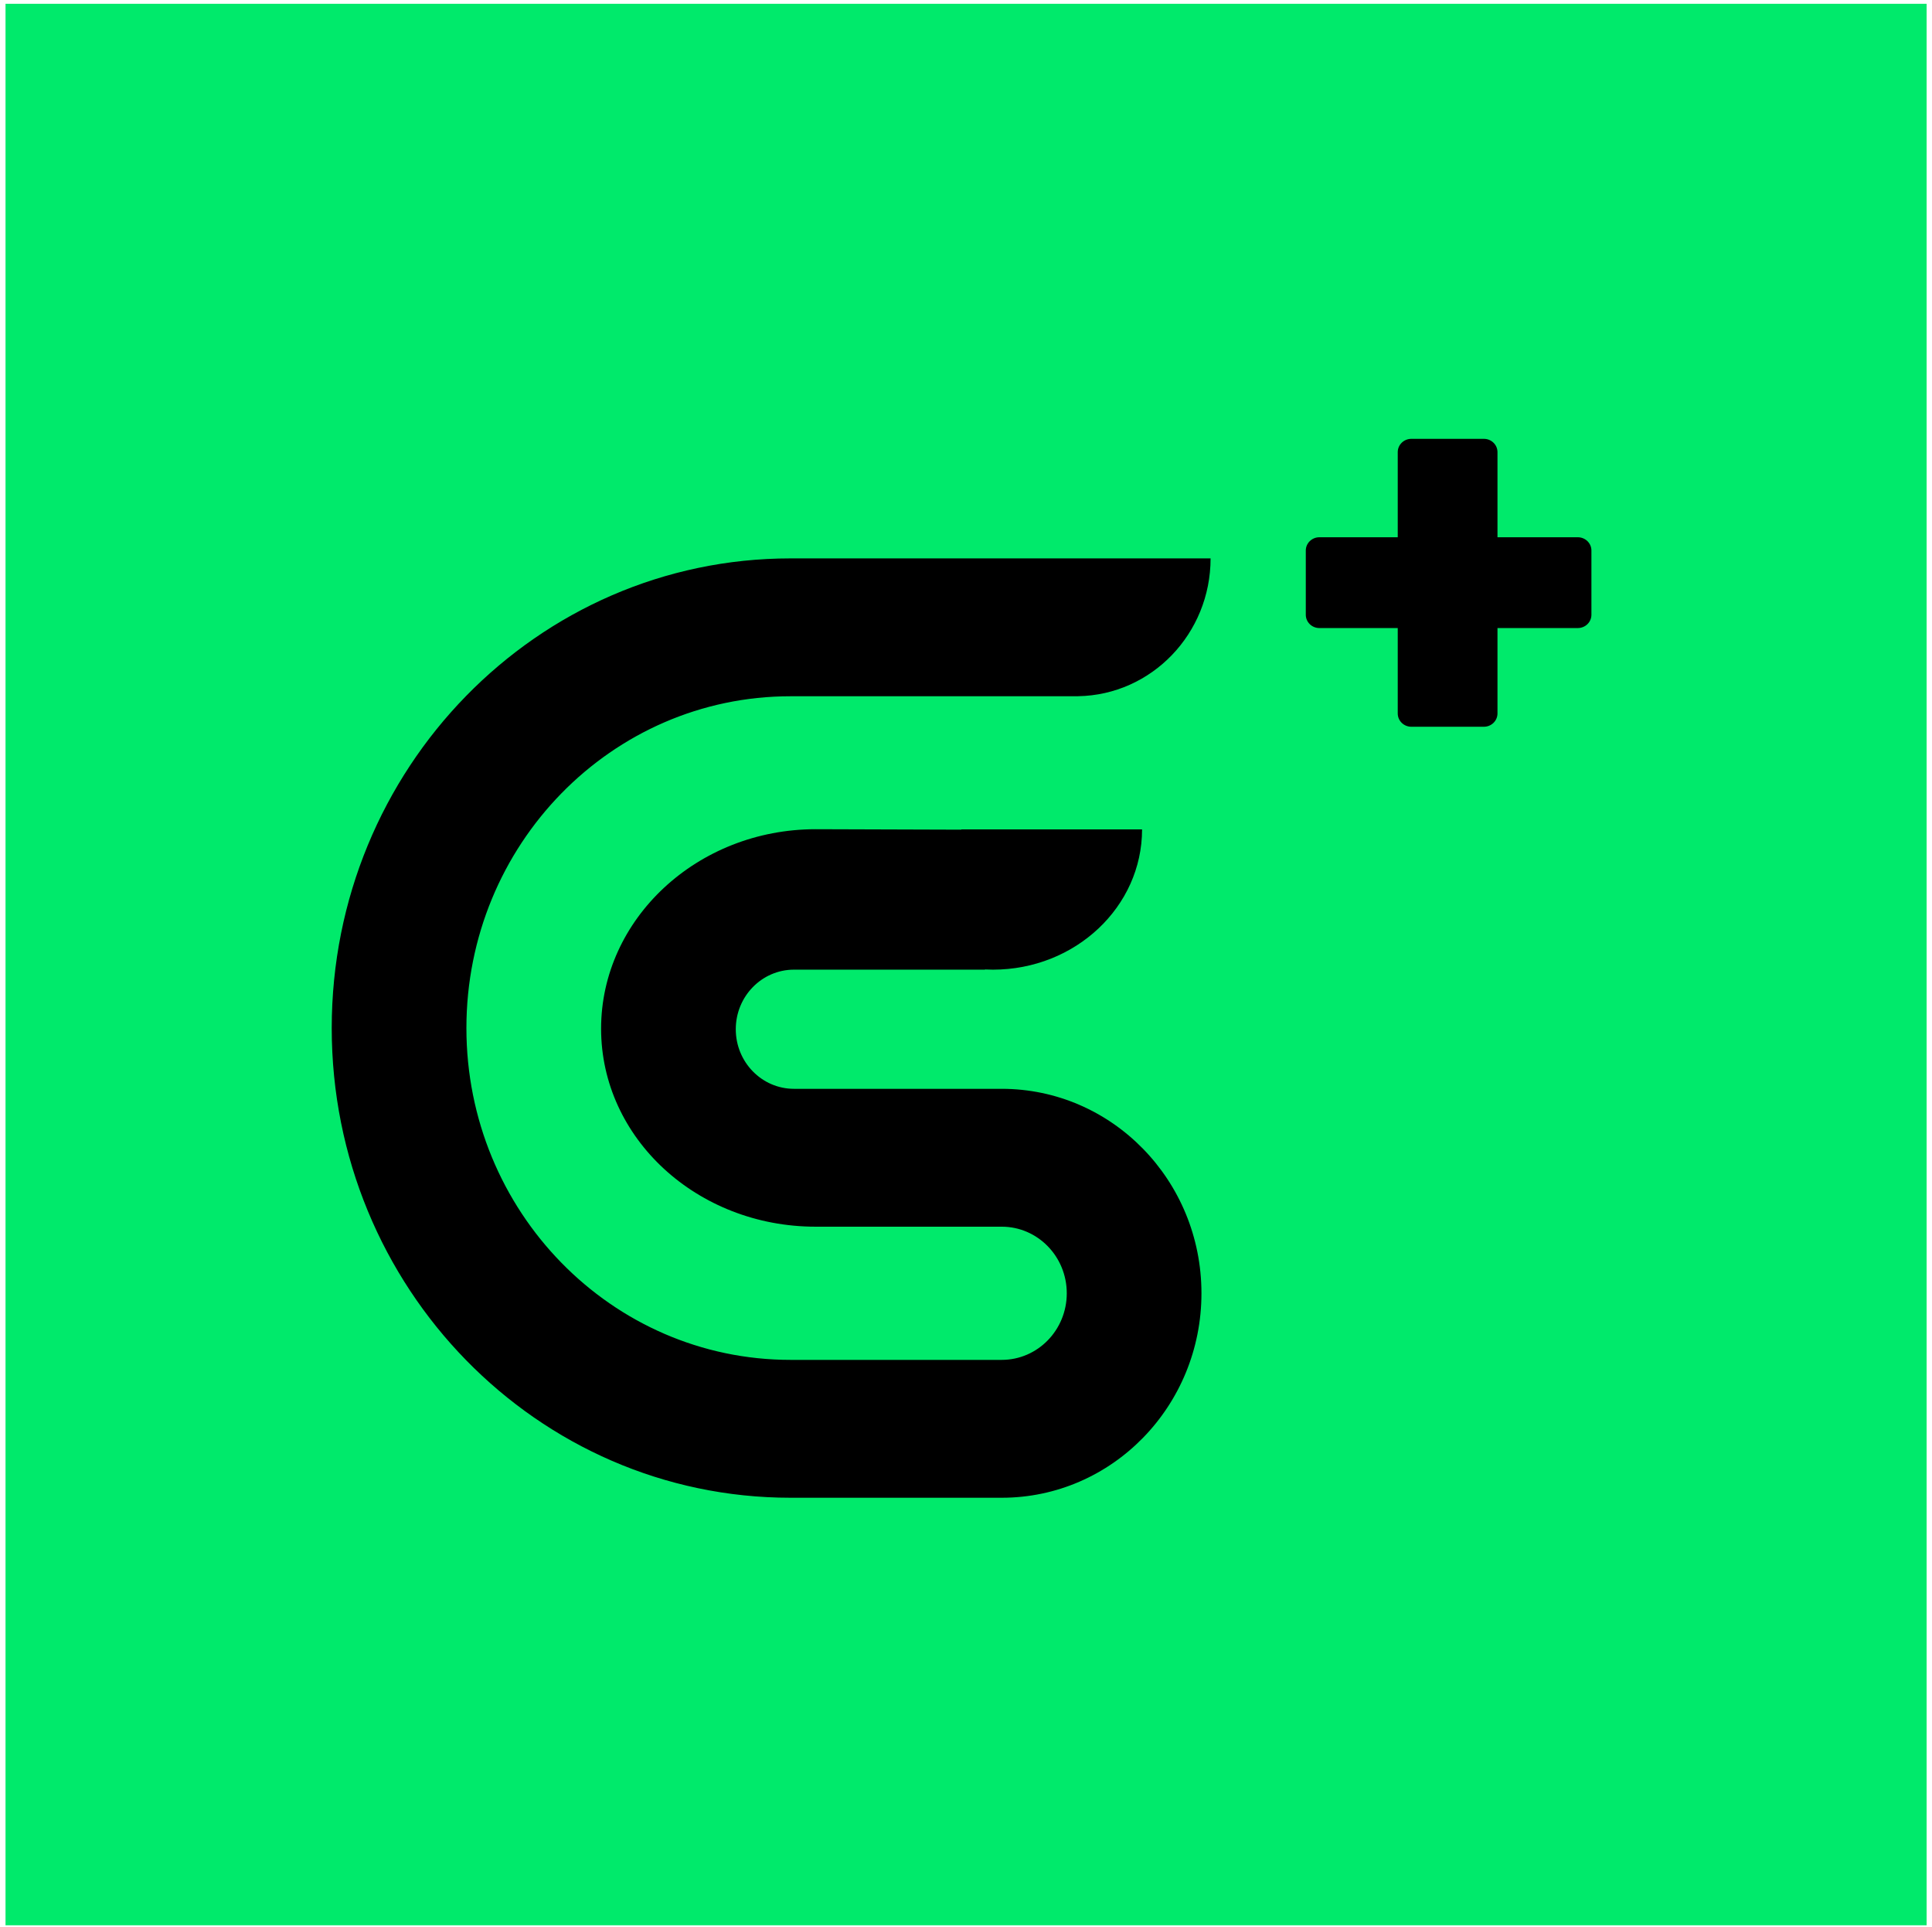 <svg width="339" height="338" viewBox="0 0 339 338" fill="none" xmlns="http://www.w3.org/2000/svg">
<rect x="0.969" y="0.664" width="337.086" height="337.086" fill="#00EA6B"/>
<path d="M189.184 122.134V122.143H138.716C107.304 122.143 81.839 148.205 81.839 180.353C81.839 212.501 107.304 238.562 138.716 238.562H145.125H151.133H175.766C182.072 238.562 187.182 233.331 187.182 226.879C187.182 220.427 182.072 215.196 175.766 215.196H151.534H151.133H143.122C122.339 215.196 105.472 199.694 105.472 180.458C105.472 161.222 122.339 145.467 143.122 145.467L168.682 145.548C168.682 145.534 168.683 145.518 168.683 145.503H200.393C200.393 159.092 188.671 170.107 174.211 170.107C173.727 170.107 173.272 170.093 172.838 170.069V170.105H139.317C133.677 170.105 129.104 174.785 129.104 180.558C129.104 186.331 133.677 191.011 139.317 191.011H149.131H151.133H151.534H175.766C195.123 191.011 210.814 207.07 210.814 226.879C210.814 246.689 195.123 262.748 175.766 262.748H151.133H138.716C94.252 262.748 58.207 225.858 58.207 180.353C58.207 134.848 94.252 97.958 138.716 97.958H165.152H189.184H212.416C212.416 111.178 202.051 121.914 189.184 122.134ZM276.853 110.178H262.757V125.16C262.757 126.448 261.689 127.492 260.371 127.492H247.642C246.325 127.492 245.256 126.448 245.256 125.16V110.178H231.509C230.19 110.178 229.122 109.135 229.122 107.847V96.58C229.122 95.293 230.19 94.25 231.509 94.25H245.256V79.316C245.256 78.028 246.325 76.984 247.642 76.984H260.371C261.689 76.984 262.757 78.028 262.757 79.316V94.25H276.853C278.171 94.25 279.24 95.293 279.24 96.58V107.847C279.24 109.135 278.171 110.178 276.853 110.178Z" fill="black"/>
</svg>
